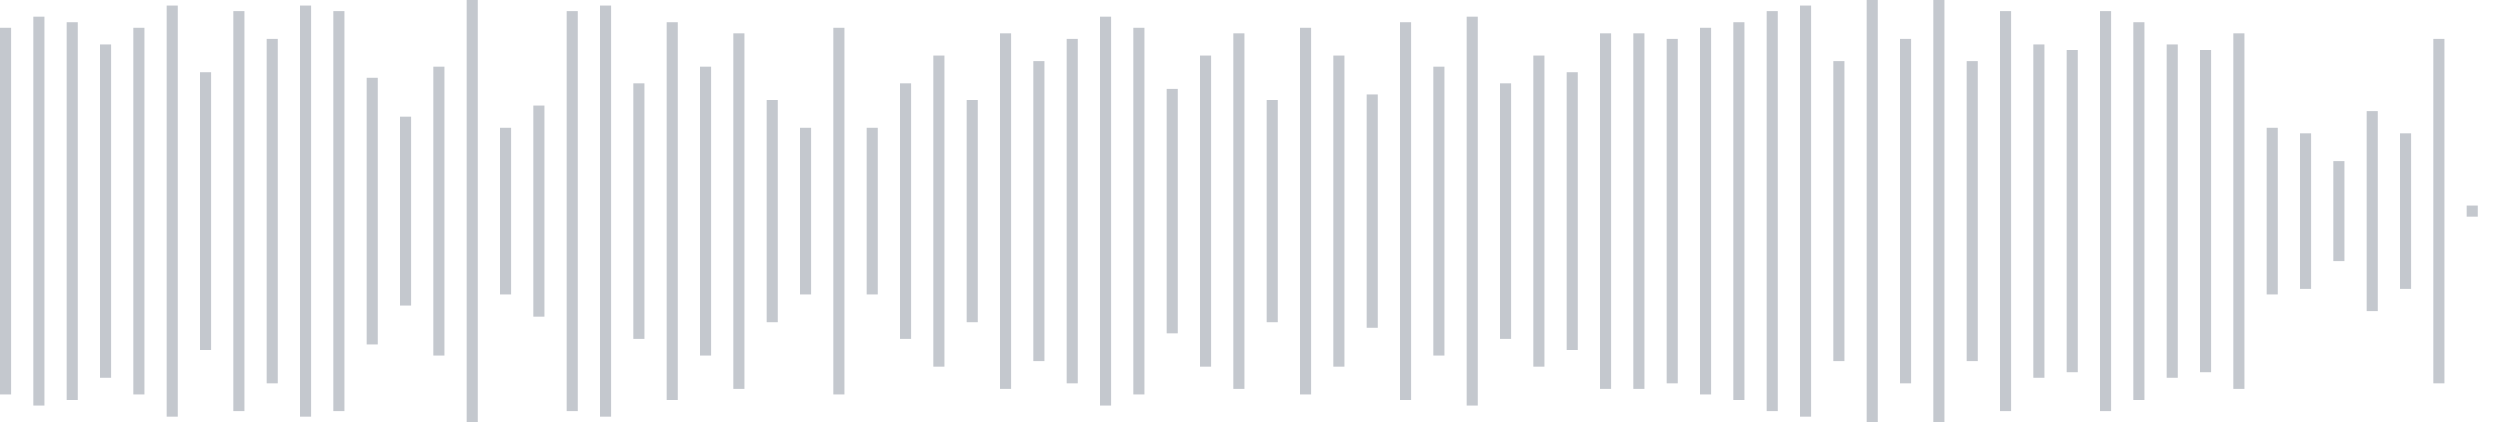 <svg xmlns="http://www.w3.org/2000/svg" xmlns:xlink="http://www.w3/org/1999/xlink" viewBox="0 0 225 38" preserveAspectRatio="none" width="100%" height="100%" fill="#C4C8CE"><g id="waveform-e39ef9d4-3591-4b9f-b288-089c97a54c4a"><rect x="0" y="2.5" width="1" height="33"/><rect x="3" y="1.5" width="1" height="35"/><rect x="6" y="2.0" width="1" height="34"/><rect x="9" y="4.0" width="1" height="30"/><rect x="12" y="2.5" width="1" height="33"/><rect x="15" y="0.5" width="1" height="37"/><rect x="18" y="6.5" width="1" height="25"/><rect x="21" y="1.0" width="1" height="36"/><rect x="24" y="3.5" width="1" height="31"/><rect x="27" y="0.5" width="1" height="37"/><rect x="30" y="1.0" width="1" height="36"/><rect x="33" y="7.0" width="1" height="24"/><rect x="36" y="10.5" width="1" height="17"/><rect x="39" y="6.0" width="1" height="26"/><rect x="42" y="0.0" width="1" height="38"/><rect x="45" y="11.5" width="1" height="15"/><rect x="48" y="9.5" width="1" height="19"/><rect x="51" y="1.0" width="1" height="36"/><rect x="54" y="0.5" width="1" height="37"/><rect x="57" y="7.5" width="1" height="23"/><rect x="60" y="2.0" width="1" height="34"/><rect x="63" y="6.0" width="1" height="26"/><rect x="66" y="3.0" width="1" height="32"/><rect x="69" y="9.0" width="1" height="20"/><rect x="72" y="11.5" width="1" height="15"/><rect x="75" y="2.5" width="1" height="33"/><rect x="78" y="11.5" width="1" height="15"/><rect x="81" y="7.5" width="1" height="23"/><rect x="84" y="5.0" width="1" height="28"/><rect x="87" y="9.0" width="1" height="20"/><rect x="90" y="3.0" width="1" height="32"/><rect x="93" y="5.5" width="1" height="27"/><rect x="96" y="3.5" width="1" height="31"/><rect x="99" y="1.5" width="1" height="35"/><rect x="102" y="2.5" width="1" height="33"/><rect x="105" y="8.0" width="1" height="22"/><rect x="108" y="5.0" width="1" height="28"/><rect x="111" y="3.0" width="1" height="32"/><rect x="114" y="9.0" width="1" height="20"/><rect x="117" y="2.5" width="1" height="33"/><rect x="120" y="5.0" width="1" height="28"/><rect x="123" y="8.5" width="1" height="21"/><rect x="126" y="2.0" width="1" height="34"/><rect x="129" y="6.0" width="1" height="26"/><rect x="132" y="1.5" width="1" height="35"/><rect x="135" y="7.5" width="1" height="23"/><rect x="138" y="5.0" width="1" height="28"/><rect x="141" y="6.5" width="1" height="25"/><rect x="144" y="3.0" width="1" height="32"/><rect x="147" y="3.0" width="1" height="32"/><rect x="150" y="3.5" width="1" height="31"/><rect x="153" y="2.5" width="1" height="33"/><rect x="156" y="2.0" width="1" height="34"/><rect x="159" y="1.0" width="1" height="36"/><rect x="162" y="0.5" width="1" height="37"/><rect x="165" y="5.5" width="1" height="27"/><rect x="168" y="0.0" width="1" height="38"/><rect x="171" y="3.5" width="1" height="31"/><rect x="174" y="0.0" width="1" height="38"/><rect x="177" y="5.5" width="1" height="27"/><rect x="180" y="1.0" width="1" height="36"/><rect x="183" y="4.0" width="1" height="30"/><rect x="186" y="4.5" width="1" height="29"/><rect x="189" y="1.0" width="1" height="36"/><rect x="192" y="2.0" width="1" height="34"/><rect x="195" y="4.0" width="1" height="30"/><rect x="198" y="4.5" width="1" height="29"/><rect x="201" y="3.0" width="1" height="32"/><rect x="204" y="11.5" width="1" height="15"/><rect x="207" y="12.0" width="1" height="14"/><rect x="210" y="14.5" width="1" height="9"/><rect x="213" y="10.0" width="1" height="18"/><rect x="216" y="12.0" width="1" height="14"/><rect x="219" y="3.5" width="1" height="31"/><rect x="222" y="18.5" width="1" height="1"/></g></svg>
